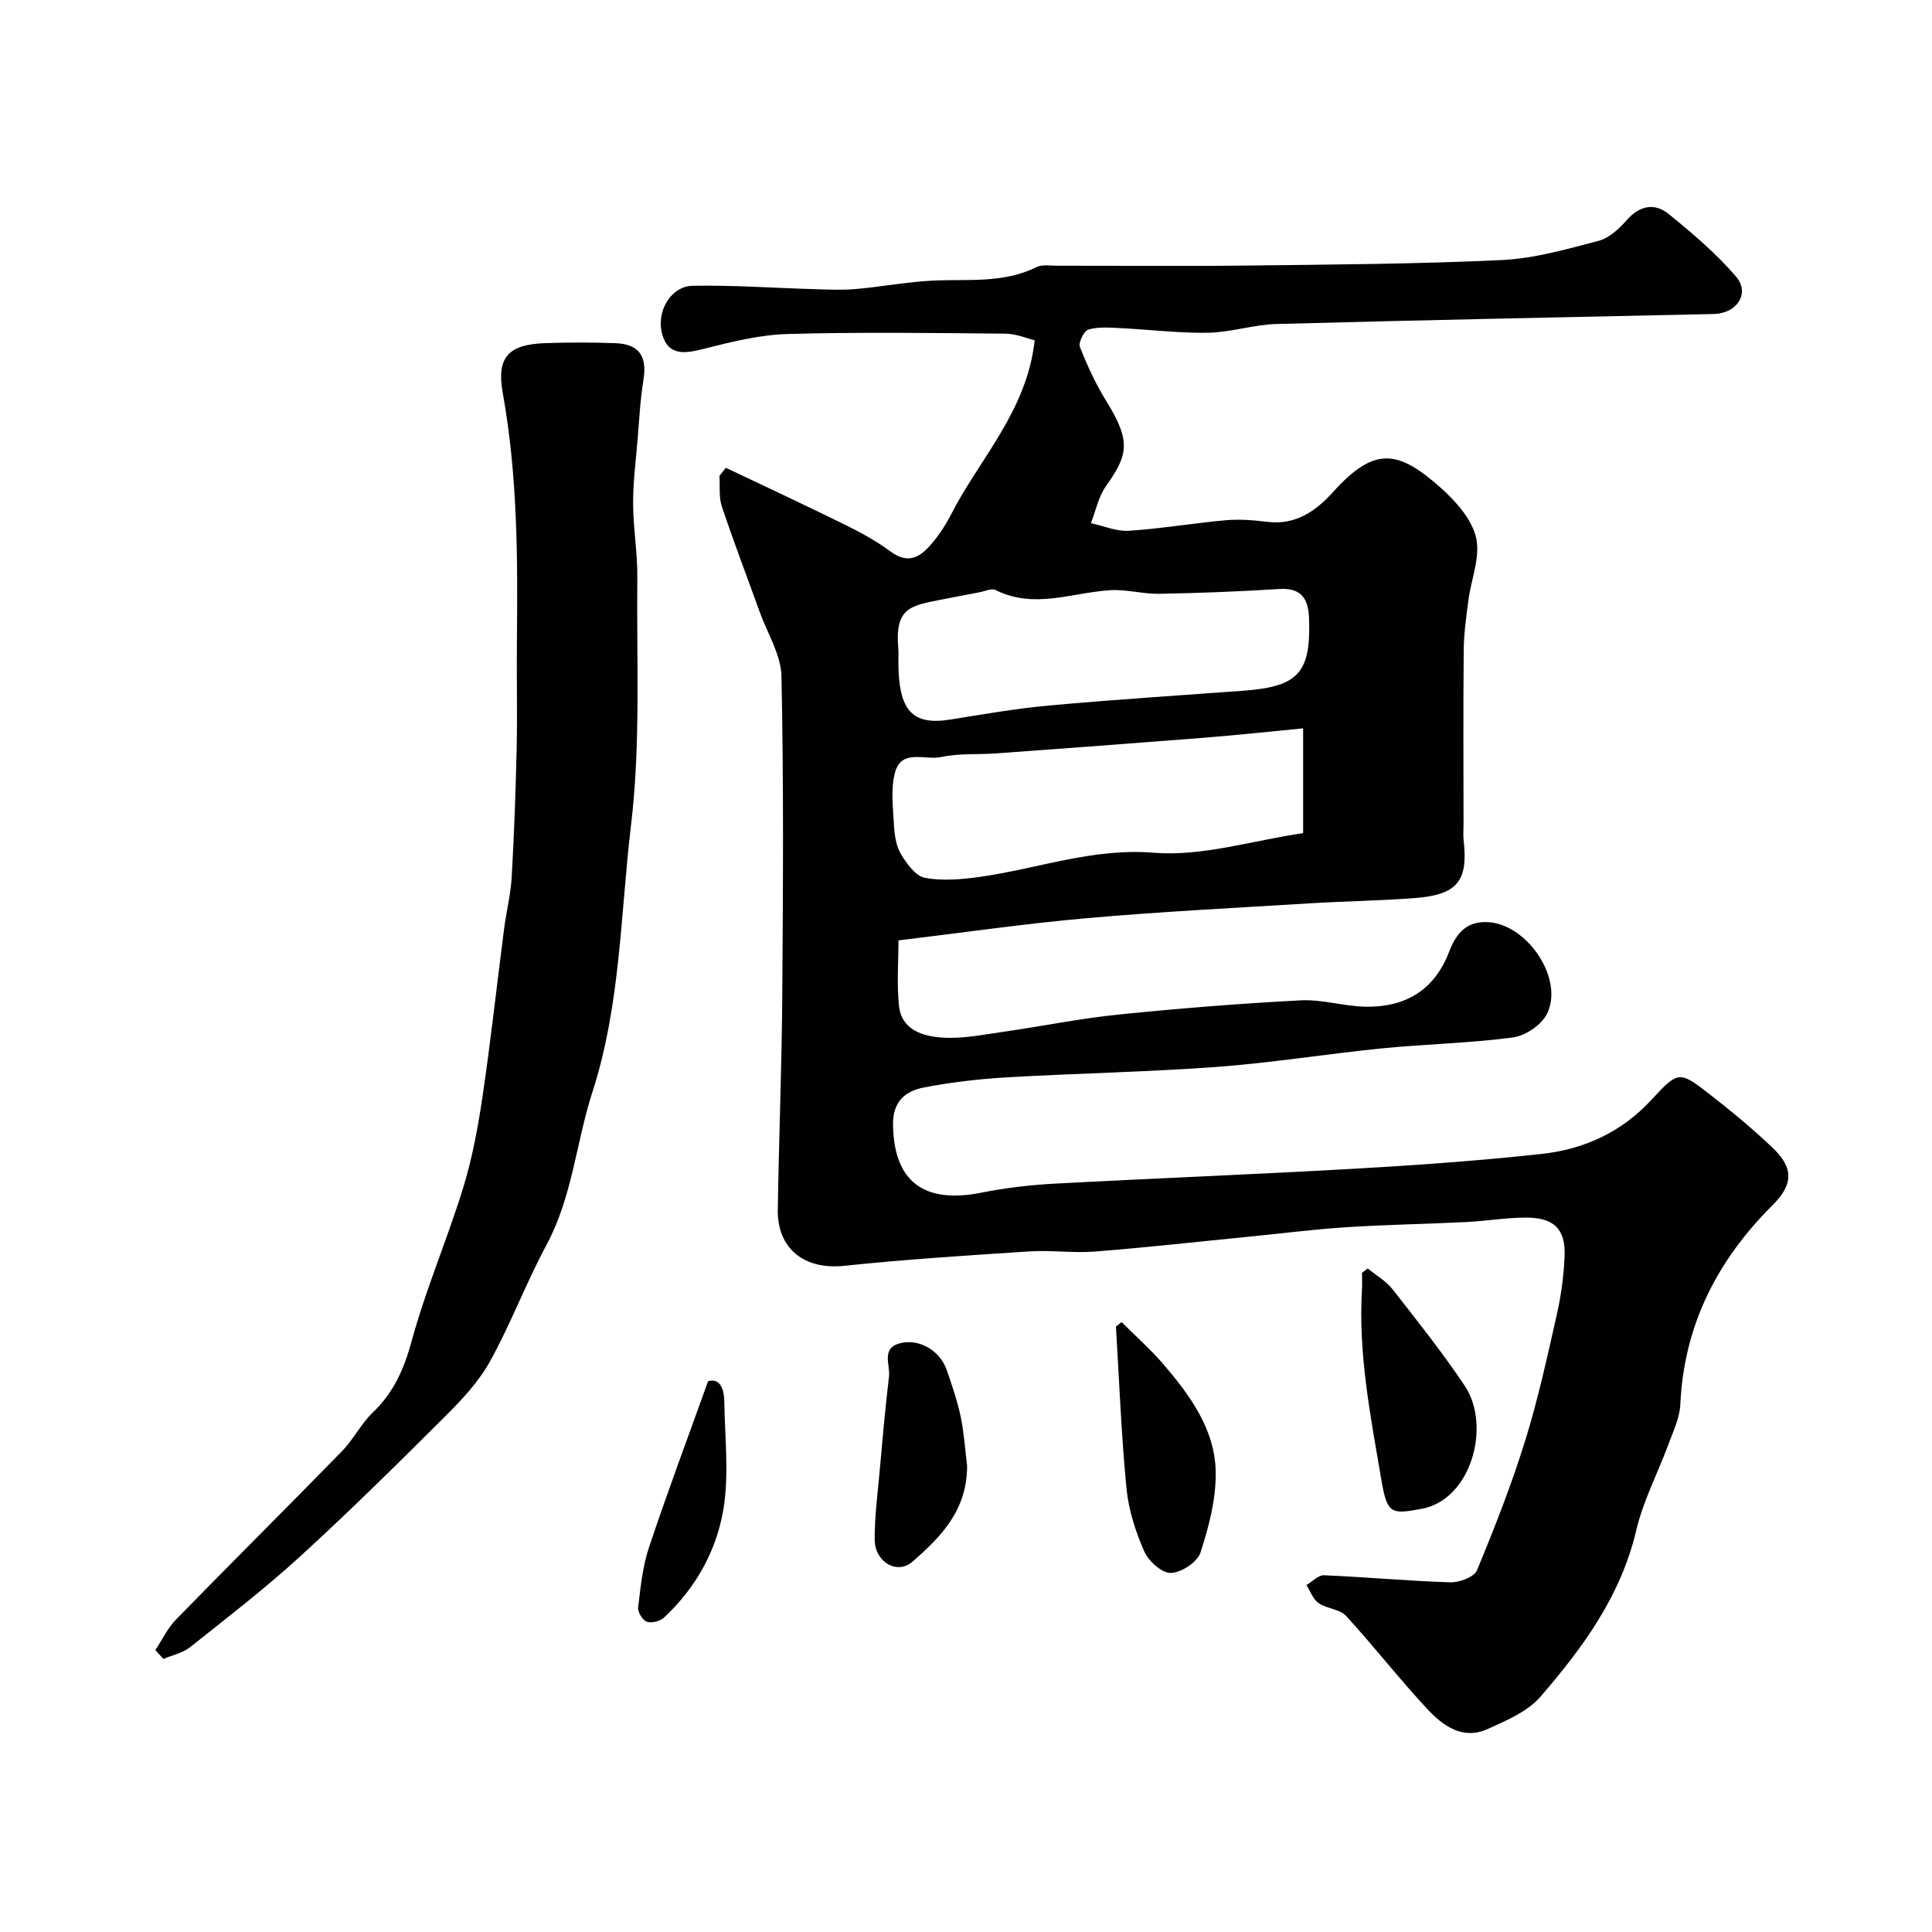 <svg enable-background="new 0 0 400 400" viewBox="0 0 400 400" xmlns="http://www.w3.org/2000/svg"><g fill="#010103"><path d="m150.29 96.85c8.3 3.95 16.64 7.83 24.88 11.9 3.21 1.58 6.38 3.34 9.25 5.46 3.85 2.84 6.38.89 8.71-1.92 1.44-1.75 2.72-3.7 3.75-5.72 5.96-11.68 15.72-21.43 17.34-36.12-1.55-.37-3.82-1.35-6.1-1.37-15-.14-30-.35-44.99.07-5.81.16-11.64 1.61-17.32 3.05-3.89.99-7.43 1.62-8.71-3.02-1.31-4.79 1.86-9.93 6.3-10.01 8.43-.16 16.87.46 25.31.7 2.82.08 5.67.22 8.47-.03 5.37-.47 10.7-1.5 16.07-1.75 7.21-.33 14.51.61 21.35-2.79 1.22-.61 2.94-.27 4.44-.28 13.03-.02 26.07.12 39.1-.04 17.6-.21 35.21-.31 52.79-1.14 6.73-.32 13.44-2.25 20.02-3.97 2.2-.57 4.27-2.51 5.86-4.31 2.7-3.05 5.79-3.6 8.69-1.24 4.91 4 9.83 8.15 13.92 12.94 2.98 3.48.17 7.64-4.57 7.75-30.2.65-60.39 1.26-90.58 2.07-4.71.13-9.39 1.72-14.1 1.81-6.09.11-12.19-.67-18.29-.96-2.18-.11-4.49-.3-6.53.3-.92.27-2.12 2.71-1.77 3.6 1.53 3.88 3.31 7.73 5.5 11.27 5.2 8.4 4.42 11.13-.14 17.61-1.53 2.18-2.08 5.05-3.08 7.61 2.62.56 5.28 1.73 7.86 1.57 6.7-.43 13.35-1.58 20.04-2.18 2.84-.25 5.77-.02 8.62.33 5.86.72 10.01-2.19 13.62-6.18 8.55-9.46 13.4-8.79 22.33-.83 3.11 2.77 6.4 6.48 7.28 10.3.92 3.99-1.03 8.62-1.6 12.98-.44 3.41-.93 6.85-.96 10.28-.12 12-.05 24-.04 35.99 0 1.17-.1 2.35.03 3.5.94 8.39-1.34 11.2-10.26 11.87-7.09.53-14.2.63-21.3 1.06-15.46.95-30.94 1.72-46.37 3.08-12.87 1.13-25.68 3-39.09 4.61 0 4.27-.36 8.92.1 13.49.51 5.07 4.96 6.36 8.94 6.63 4.18.29 8.46-.6 12.67-1.2 7.91-1.12 15.76-2.74 23.69-3.55 12.6-1.29 25.24-2.3 37.89-2.96 4.48-.23 9.02 1.26 13.54 1.32 8.14.1 14.13-3.43 17.17-11.36 1.43-3.73 3.57-6.53 8.35-6.13 8 .66 15.46 11.82 11.92 18.96-1.14 2.29-4.47 4.55-7.05 4.89-8.96 1.2-18.06 1.36-27.07 2.26-11.42 1.14-22.77 2.99-34.21 3.84-14.5 1.07-29.06 1.32-43.58 2.17-5.71.33-11.43 1.01-17.04 2.08-3.89.74-6.52 2.87-6.45 7.76.18 11.68 6.32 16.43 18.4 14.01 4.96-.99 10.04-1.58 15.1-1.85 20.79-1.12 41.61-1.92 62.4-3.11 12.81-.73 25.63-1.65 38.38-3.04 8.8-.96 16.59-4.51 22.81-11.28 5.48-5.96 5.77-5.9 11.91-1.13 4.54 3.52 8.99 7.21 13.15 11.17 4.39 4.19 4.2 7.63-.06 11.86-11.45 11.4-18.34 24.85-19.09 41.26-.13 2.82-1.49 5.61-2.5 8.34-2.18 5.91-5.2 11.62-6.62 17.7-3.18 13.56-11.05 24.29-19.81 34.43-2.68 3.11-7.08 4.96-10.99 6.73-5.12 2.31-9.23-.68-12.45-4.14-5.82-6.25-11.07-13.02-16.85-19.31-1.3-1.41-3.98-1.46-5.67-2.63-1.15-.8-1.7-2.47-2.52-3.74 1.22-.71 2.46-2.08 3.65-2.03 8.72.37 17.41 1.19 26.13 1.46 1.87.06 4.94-1.08 5.52-2.47 3.67-8.81 7.16-17.74 9.99-26.85 2.65-8.52 4.56-17.29 6.53-26.01.9-3.97 1.46-8.07 1.63-12.14.24-5.67-2.18-8.06-8.05-8.04-4.1.01-8.19.71-12.3.92-8.26.41-16.54.54-24.79 1.07-6.71.43-13.4 1.29-20.09 1.95-10.67 1.05-21.32 2.25-32.01 3.09-4.49.35-9.07-.32-13.57-.03-12.81.83-25.62 1.65-38.38 2.99-8.16.85-13.85-3.49-13.71-11.69.24-14.77.82-29.53.93-44.3.16-22.03.3-44.07-.17-66.09-.1-4.46-2.91-8.88-4.5-13.3-2.62-7.28-5.39-14.51-7.84-21.84-.65-1.95-.36-4.21-.5-6.32.44-.59.89-1.14 1.34-1.69zm119.51 53.95c-7.11.68-13.67 1.4-20.24 1.92-14.42 1.14-28.85 2.21-43.28 3.26-3.8.28-7.71-.05-11.39.75-3.27.72-8.18-1.72-9.55 3.08-.97 3.39-.45 7.27-.26 10.92.11 2.08.43 4.38 1.46 6.11 1.18 1.98 3.03 4.54 4.95 4.9 3.66.69 7.62.33 11.37-.19 11.99-1.68 23.33-6.03 36.06-5 10 .81 20.33-2.52 30.88-4.06 0-5.94 0-12.89 0-21.69zm-83.8-13.93c0 10.27 2.82 13.38 10.8 12.1 6.77-1.08 13.55-2.28 20.37-2.9 13.43-1.22 26.88-2.08 40.33-3.07 11.32-.84 13.9-3.71 13.53-14.88-.14-4.14-1.54-6.47-6.22-6.17-8.25.52-16.52.84-24.78.99-3.42.06-6.88-.97-10.27-.74-7.88.52-15.71 3.95-23.64-.04-.82-.41-2.2.25-3.31.46-2.39.45-4.79.92-7.18 1.38-7.08 1.39-10.41 1.6-9.64 10.37.07.83.01 1.66.01 2.5z"/><path d="m32.16 341.63c1.42-2.13 2.55-4.55 4.3-6.35 11.38-11.66 22.94-23.14 34.32-34.8 2.38-2.44 3.95-5.69 6.4-8.03 4.31-4.13 6.46-8.97 8.04-14.77 2.93-10.77 7.4-21.12 10.69-31.81 1.9-6.18 3.07-12.63 4.02-19.04 1.69-11.48 2.95-23.03 4.44-34.55.46-3.56 1.36-7.09 1.57-10.66.51-8.92.83-17.86 1.03-26.79.16-7.36-.03-14.73.05-22.1.18-17.19.14-34.33-2.93-51.37-1.35-7.49 1.26-10.06 8.81-10.32 4.83-.17 9.67-.16 14.49.01 4.96.17 6.63 2.73 5.82 7.67-.66 4.04-.86 8.16-1.2 12.26-.37 4.43-.95 8.87-.93 13.3.02 5.1.92 10.2.87 15.3-.18 17.1.72 34.35-1.3 51.24-2.2 18.43-2.16 37.22-7.99 55.25-3.38 10.46-4.15 21.69-9.51 31.67-4.22 7.84-7.36 16.26-11.66 24.05-2.34 4.23-5.82 7.97-9.29 11.42-9.87 9.85-19.8 19.66-30.09 29.06-7.25 6.63-15.08 12.65-22.78 18.78-1.52 1.2-3.65 1.63-5.5 2.41-.57-.62-1.12-1.23-1.67-1.83z"/><path d="m283.17 262.62c1.74 1.43 3.8 2.59 5.15 4.32 5.13 6.55 10.33 13.08 14.95 19.99 5.47 8.19 1.45 23.55-8.99 25.47-6.36 1.17-7.09 1.05-8.33-6.26-2.2-12.96-4.76-25.88-3.97-39.14.07-1.15.01-2.31.01-3.47.4-.31.79-.61 1.18-.91z"/><path d="m232.21 273.72c2.89 2.89 5.98 5.62 8.64 8.71 5.57 6.5 10.73 13.55 10.85 22.4.08 5.56-1.42 11.29-3.16 16.63-.64 1.97-3.99 4.16-6.14 4.2-1.87.04-4.63-2.46-5.51-4.48-1.8-4.12-3.24-8.61-3.67-13.06-1.07-11.12-1.5-22.3-2.18-33.46.39-.31.78-.63 1.17-.94z"/><path d="m200.23 303.5c0 9.31-5.55 14.79-11.32 19.84-3.17 2.76-7.76.06-7.81-4.51-.05-4.59.57-9.2.98-13.79.6-6.69 1.18-13.38 1.98-20.05.29-2.46-1.8-6.01 2.58-6.96 3.79-.82 7.98 1.64 9.35 5.57 1.12 3.22 2.23 6.47 2.93 9.79.71 3.53.94 7.15 1.31 10.11z"/><path d="m146.6 285.97c2.47-.7 3.32 1.55 3.36 4.26.11 7.47 1.02 15.12-.21 22.38-1.45 8.54-5.76 16.25-12.3 22.31-.81.75-2.56 1.19-3.54.84-.88-.32-1.91-2.01-1.79-2.96.5-4.15.91-8.41 2.22-12.35 3.78-11.35 7.98-22.55 12.26-34.48z"/></g></svg>